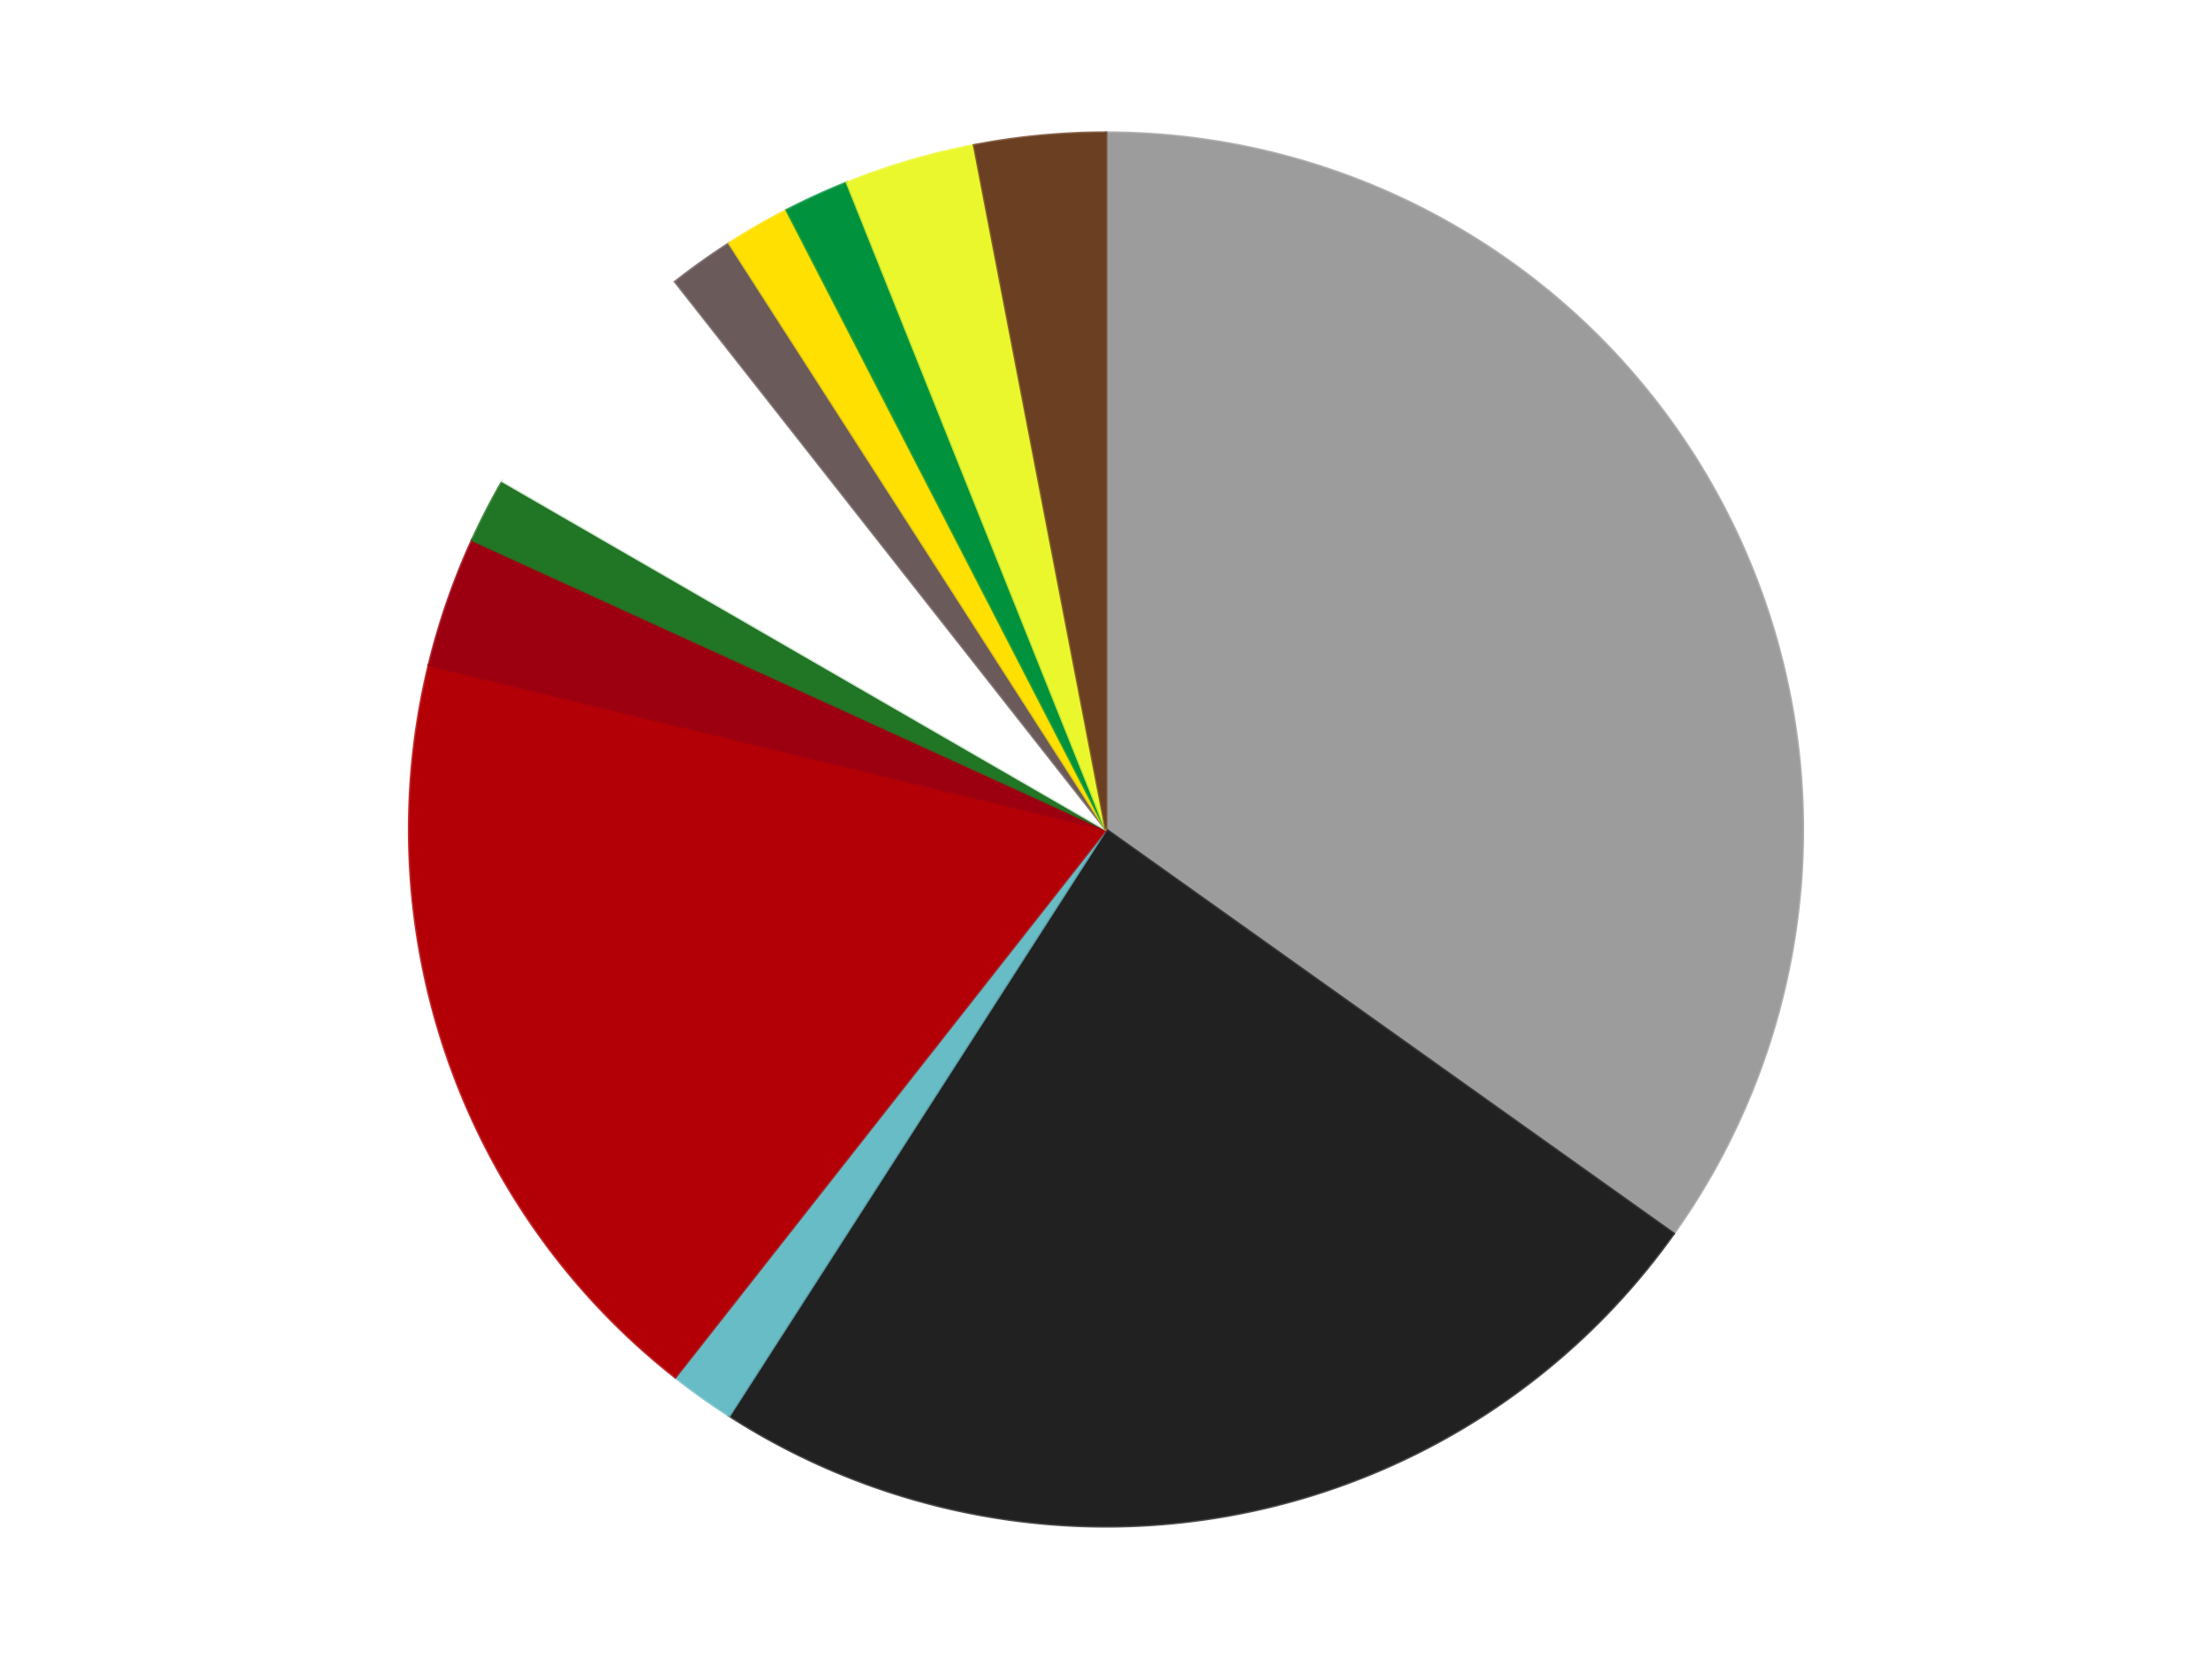 <?xml version='1.0' encoding='utf-8'?>
<svg xmlns="http://www.w3.org/2000/svg" xmlns:xlink="http://www.w3.org/1999/xlink" id="chart-b676b5c1-7d4b-4570-a331-f8c118deac65" class="pygal-chart" viewBox="0 0 800 600"><!--Generated with pygal 3.0.4 (lxml) ©Kozea 2012-2016 on 2024-07-06--><!--http://pygal.org--><!--http://github.com/Kozea/pygal--><defs><style type="text/css">#chart-b676b5c1-7d4b-4570-a331-f8c118deac65{-webkit-user-select:none;-webkit-font-smoothing:antialiased;font-family:Consolas,"Liberation Mono",Menlo,Courier,monospace}#chart-b676b5c1-7d4b-4570-a331-f8c118deac65 .title{font-family:Consolas,"Liberation Mono",Menlo,Courier,monospace;font-size:16px}#chart-b676b5c1-7d4b-4570-a331-f8c118deac65 .legends .legend text{font-family:Consolas,"Liberation Mono",Menlo,Courier,monospace;font-size:14px}#chart-b676b5c1-7d4b-4570-a331-f8c118deac65 .axis text{font-family:Consolas,"Liberation Mono",Menlo,Courier,monospace;font-size:10px}#chart-b676b5c1-7d4b-4570-a331-f8c118deac65 .axis text.major{font-family:Consolas,"Liberation Mono",Menlo,Courier,monospace;font-size:10px}#chart-b676b5c1-7d4b-4570-a331-f8c118deac65 .text-overlay text.value{font-family:Consolas,"Liberation Mono",Menlo,Courier,monospace;font-size:16px}#chart-b676b5c1-7d4b-4570-a331-f8c118deac65 .text-overlay text.label{font-family:Consolas,"Liberation Mono",Menlo,Courier,monospace;font-size:10px}#chart-b676b5c1-7d4b-4570-a331-f8c118deac65 .tooltip{font-family:Consolas,"Liberation Mono",Menlo,Courier,monospace;font-size:14px}#chart-b676b5c1-7d4b-4570-a331-f8c118deac65 text.no_data{font-family:Consolas,"Liberation Mono",Menlo,Courier,monospace;font-size:64px}
#chart-b676b5c1-7d4b-4570-a331-f8c118deac65{background-color:transparent}#chart-b676b5c1-7d4b-4570-a331-f8c118deac65 path,#chart-b676b5c1-7d4b-4570-a331-f8c118deac65 line,#chart-b676b5c1-7d4b-4570-a331-f8c118deac65 rect,#chart-b676b5c1-7d4b-4570-a331-f8c118deac65 circle{-webkit-transition:150ms;-moz-transition:150ms;transition:150ms}#chart-b676b5c1-7d4b-4570-a331-f8c118deac65 .graph &gt; .background{fill:transparent}#chart-b676b5c1-7d4b-4570-a331-f8c118deac65 .plot &gt; .background{fill:transparent}#chart-b676b5c1-7d4b-4570-a331-f8c118deac65 .graph{fill:rgba(0,0,0,.87)}#chart-b676b5c1-7d4b-4570-a331-f8c118deac65 text.no_data{fill:rgba(0,0,0,1)}#chart-b676b5c1-7d4b-4570-a331-f8c118deac65 .title{fill:rgba(0,0,0,1)}#chart-b676b5c1-7d4b-4570-a331-f8c118deac65 .legends .legend text{fill:rgba(0,0,0,.87)}#chart-b676b5c1-7d4b-4570-a331-f8c118deac65 .legends .legend:hover text{fill:rgba(0,0,0,1)}#chart-b676b5c1-7d4b-4570-a331-f8c118deac65 .axis .line{stroke:rgba(0,0,0,1)}#chart-b676b5c1-7d4b-4570-a331-f8c118deac65 .axis .guide.line{stroke:rgba(0,0,0,.54)}#chart-b676b5c1-7d4b-4570-a331-f8c118deac65 .axis .major.line{stroke:rgba(0,0,0,.87)}#chart-b676b5c1-7d4b-4570-a331-f8c118deac65 .axis text.major{fill:rgba(0,0,0,1)}#chart-b676b5c1-7d4b-4570-a331-f8c118deac65 .axis.y .guides:hover .guide.line,#chart-b676b5c1-7d4b-4570-a331-f8c118deac65 .line-graph .axis.x .guides:hover .guide.line,#chart-b676b5c1-7d4b-4570-a331-f8c118deac65 .stackedline-graph .axis.x .guides:hover .guide.line,#chart-b676b5c1-7d4b-4570-a331-f8c118deac65 .xy-graph .axis.x .guides:hover .guide.line{stroke:rgba(0,0,0,1)}#chart-b676b5c1-7d4b-4570-a331-f8c118deac65 .axis .guides:hover text{fill:rgba(0,0,0,1)}#chart-b676b5c1-7d4b-4570-a331-f8c118deac65 .reactive{fill-opacity:1.0;stroke-opacity:.8;stroke-width:1}#chart-b676b5c1-7d4b-4570-a331-f8c118deac65 .ci{stroke:rgba(0,0,0,.87)}#chart-b676b5c1-7d4b-4570-a331-f8c118deac65 .reactive.active,#chart-b676b5c1-7d4b-4570-a331-f8c118deac65 .active .reactive{fill-opacity:0.6;stroke-opacity:.9;stroke-width:4}#chart-b676b5c1-7d4b-4570-a331-f8c118deac65 .ci .reactive.active{stroke-width:1.5}#chart-b676b5c1-7d4b-4570-a331-f8c118deac65 .series text{fill:rgba(0,0,0,1)}#chart-b676b5c1-7d4b-4570-a331-f8c118deac65 .tooltip rect{fill:transparent;stroke:rgba(0,0,0,1);-webkit-transition:opacity 150ms;-moz-transition:opacity 150ms;transition:opacity 150ms}#chart-b676b5c1-7d4b-4570-a331-f8c118deac65 .tooltip .label{fill:rgba(0,0,0,.87)}#chart-b676b5c1-7d4b-4570-a331-f8c118deac65 .tooltip .label{fill:rgba(0,0,0,.87)}#chart-b676b5c1-7d4b-4570-a331-f8c118deac65 .tooltip .legend{font-size:.8em;fill:rgba(0,0,0,.54)}#chart-b676b5c1-7d4b-4570-a331-f8c118deac65 .tooltip .x_label{font-size:.6em;fill:rgba(0,0,0,1)}#chart-b676b5c1-7d4b-4570-a331-f8c118deac65 .tooltip .xlink{font-size:.5em;text-decoration:underline}#chart-b676b5c1-7d4b-4570-a331-f8c118deac65 .tooltip .value{font-size:1.5em}#chart-b676b5c1-7d4b-4570-a331-f8c118deac65 .bound{font-size:.5em}#chart-b676b5c1-7d4b-4570-a331-f8c118deac65 .max-value{font-size:.75em;fill:rgba(0,0,0,.54)}#chart-b676b5c1-7d4b-4570-a331-f8c118deac65 .map-element{fill:transparent;stroke:rgba(0,0,0,.54) !important}#chart-b676b5c1-7d4b-4570-a331-f8c118deac65 .map-element .reactive{fill-opacity:inherit;stroke-opacity:inherit}#chart-b676b5c1-7d4b-4570-a331-f8c118deac65 .color-0,#chart-b676b5c1-7d4b-4570-a331-f8c118deac65 .color-0 a:visited{stroke:#F44336;fill:#F44336}#chart-b676b5c1-7d4b-4570-a331-f8c118deac65 .color-1,#chart-b676b5c1-7d4b-4570-a331-f8c118deac65 .color-1 a:visited{stroke:#3F51B5;fill:#3F51B5}#chart-b676b5c1-7d4b-4570-a331-f8c118deac65 .color-2,#chart-b676b5c1-7d4b-4570-a331-f8c118deac65 .color-2 a:visited{stroke:#009688;fill:#009688}#chart-b676b5c1-7d4b-4570-a331-f8c118deac65 .color-3,#chart-b676b5c1-7d4b-4570-a331-f8c118deac65 .color-3 a:visited{stroke:#FFC107;fill:#FFC107}#chart-b676b5c1-7d4b-4570-a331-f8c118deac65 .color-4,#chart-b676b5c1-7d4b-4570-a331-f8c118deac65 .color-4 a:visited{stroke:#FF5722;fill:#FF5722}#chart-b676b5c1-7d4b-4570-a331-f8c118deac65 .color-5,#chart-b676b5c1-7d4b-4570-a331-f8c118deac65 .color-5 a:visited{stroke:#9C27B0;fill:#9C27B0}#chart-b676b5c1-7d4b-4570-a331-f8c118deac65 .color-6,#chart-b676b5c1-7d4b-4570-a331-f8c118deac65 .color-6 a:visited{stroke:#03A9F4;fill:#03A9F4}#chart-b676b5c1-7d4b-4570-a331-f8c118deac65 .color-7,#chart-b676b5c1-7d4b-4570-a331-f8c118deac65 .color-7 a:visited{stroke:#8BC34A;fill:#8BC34A}#chart-b676b5c1-7d4b-4570-a331-f8c118deac65 .color-8,#chart-b676b5c1-7d4b-4570-a331-f8c118deac65 .color-8 a:visited{stroke:#FF9800;fill:#FF9800}#chart-b676b5c1-7d4b-4570-a331-f8c118deac65 .color-9,#chart-b676b5c1-7d4b-4570-a331-f8c118deac65 .color-9 a:visited{stroke:#E91E63;fill:#E91E63}#chart-b676b5c1-7d4b-4570-a331-f8c118deac65 .color-10,#chart-b676b5c1-7d4b-4570-a331-f8c118deac65 .color-10 a:visited{stroke:#2196F3;fill:#2196F3}#chart-b676b5c1-7d4b-4570-a331-f8c118deac65 .color-11,#chart-b676b5c1-7d4b-4570-a331-f8c118deac65 .color-11 a:visited{stroke:#4CAF50;fill:#4CAF50}#chart-b676b5c1-7d4b-4570-a331-f8c118deac65 .text-overlay .color-0 text{fill:black}#chart-b676b5c1-7d4b-4570-a331-f8c118deac65 .text-overlay .color-1 text{fill:black}#chart-b676b5c1-7d4b-4570-a331-f8c118deac65 .text-overlay .color-2 text{fill:black}#chart-b676b5c1-7d4b-4570-a331-f8c118deac65 .text-overlay .color-3 text{fill:black}#chart-b676b5c1-7d4b-4570-a331-f8c118deac65 .text-overlay .color-4 text{fill:black}#chart-b676b5c1-7d4b-4570-a331-f8c118deac65 .text-overlay .color-5 text{fill:black}#chart-b676b5c1-7d4b-4570-a331-f8c118deac65 .text-overlay .color-6 text{fill:black}#chart-b676b5c1-7d4b-4570-a331-f8c118deac65 .text-overlay .color-7 text{fill:black}#chart-b676b5c1-7d4b-4570-a331-f8c118deac65 .text-overlay .color-8 text{fill:black}#chart-b676b5c1-7d4b-4570-a331-f8c118deac65 .text-overlay .color-9 text{fill:black}#chart-b676b5c1-7d4b-4570-a331-f8c118deac65 .text-overlay .color-10 text{fill:black}#chart-b676b5c1-7d4b-4570-a331-f8c118deac65 .text-overlay .color-11 text{fill:black}
#chart-b676b5c1-7d4b-4570-a331-f8c118deac65 text.no_data{text-anchor:middle}#chart-b676b5c1-7d4b-4570-a331-f8c118deac65 .guide.line{fill:none}#chart-b676b5c1-7d4b-4570-a331-f8c118deac65 .centered{text-anchor:middle}#chart-b676b5c1-7d4b-4570-a331-f8c118deac65 .title{text-anchor:middle}#chart-b676b5c1-7d4b-4570-a331-f8c118deac65 .legends .legend text{fill-opacity:1}#chart-b676b5c1-7d4b-4570-a331-f8c118deac65 .axis.x text{text-anchor:middle}#chart-b676b5c1-7d4b-4570-a331-f8c118deac65 .axis.x:not(.web) text[transform]{text-anchor:start}#chart-b676b5c1-7d4b-4570-a331-f8c118deac65 .axis.x:not(.web) text[transform].backwards{text-anchor:end}#chart-b676b5c1-7d4b-4570-a331-f8c118deac65 .axis.y text{text-anchor:end}#chart-b676b5c1-7d4b-4570-a331-f8c118deac65 .axis.y text[transform].backwards{text-anchor:start}#chart-b676b5c1-7d4b-4570-a331-f8c118deac65 .axis.y2 text{text-anchor:start}#chart-b676b5c1-7d4b-4570-a331-f8c118deac65 .axis.y2 text[transform].backwards{text-anchor:end}#chart-b676b5c1-7d4b-4570-a331-f8c118deac65 .axis .guide.line{stroke-dasharray:4,4;stroke:black}#chart-b676b5c1-7d4b-4570-a331-f8c118deac65 .axis .major.guide.line{stroke-dasharray:6,6;stroke:black}#chart-b676b5c1-7d4b-4570-a331-f8c118deac65 .horizontal .axis.y .guide.line,#chart-b676b5c1-7d4b-4570-a331-f8c118deac65 .horizontal .axis.y2 .guide.line,#chart-b676b5c1-7d4b-4570-a331-f8c118deac65 .vertical .axis.x .guide.line{opacity:0}#chart-b676b5c1-7d4b-4570-a331-f8c118deac65 .horizontal .axis.always_show .guide.line,#chart-b676b5c1-7d4b-4570-a331-f8c118deac65 .vertical .axis.always_show .guide.line{opacity:1 !important}#chart-b676b5c1-7d4b-4570-a331-f8c118deac65 .axis.y .guides:hover .guide.line,#chart-b676b5c1-7d4b-4570-a331-f8c118deac65 .axis.y2 .guides:hover .guide.line,#chart-b676b5c1-7d4b-4570-a331-f8c118deac65 .axis.x .guides:hover .guide.line{opacity:1}#chart-b676b5c1-7d4b-4570-a331-f8c118deac65 .axis .guides:hover text{opacity:1}#chart-b676b5c1-7d4b-4570-a331-f8c118deac65 .nofill{fill:none}#chart-b676b5c1-7d4b-4570-a331-f8c118deac65 .subtle-fill{fill-opacity:.2}#chart-b676b5c1-7d4b-4570-a331-f8c118deac65 .dot{stroke-width:1px;fill-opacity:1;stroke-opacity:1}#chart-b676b5c1-7d4b-4570-a331-f8c118deac65 .dot.active{stroke-width:5px}#chart-b676b5c1-7d4b-4570-a331-f8c118deac65 .dot.negative{fill:transparent}#chart-b676b5c1-7d4b-4570-a331-f8c118deac65 text,#chart-b676b5c1-7d4b-4570-a331-f8c118deac65 tspan{stroke:none !important}#chart-b676b5c1-7d4b-4570-a331-f8c118deac65 .series text.active{opacity:1}#chart-b676b5c1-7d4b-4570-a331-f8c118deac65 .tooltip rect{fill-opacity:.95;stroke-width:.5}#chart-b676b5c1-7d4b-4570-a331-f8c118deac65 .tooltip text{fill-opacity:1}#chart-b676b5c1-7d4b-4570-a331-f8c118deac65 .showable{visibility:hidden}#chart-b676b5c1-7d4b-4570-a331-f8c118deac65 .showable.shown{visibility:visible}#chart-b676b5c1-7d4b-4570-a331-f8c118deac65 .gauge-background{fill:rgba(229,229,229,1);stroke:none}#chart-b676b5c1-7d4b-4570-a331-f8c118deac65 .bg-lines{stroke:transparent;stroke-width:2px}</style><script type="text/javascript">window.pygal = window.pygal || {};window.pygal.config = window.pygal.config || {};window.pygal.config['b676b5c1-7d4b-4570-a331-f8c118deac65'] = {"allow_interruptions": false, "box_mode": "extremes", "classes": ["pygal-chart"], "css": ["file://style.css", "file://graph.css"], "defs": [], "disable_xml_declaration": false, "dots_size": 2.5, "dynamic_print_values": false, "explicit_size": false, "fill": false, "force_uri_protocol": "https", "formatter": null, "half_pie": false, "height": 600, "include_x_axis": false, "inner_radius": 0, "interpolate": null, "interpolation_parameters": {}, "interpolation_precision": 250, "inverse_y_axis": false, "js": ["//kozea.github.io/pygal.js/2.0.x/pygal-tooltips.min.js"], "legend_at_bottom": false, "legend_at_bottom_columns": null, "legend_box_size": 12, "logarithmic": false, "margin": 20, "margin_bottom": null, "margin_left": null, "margin_right": null, "margin_top": null, "max_scale": 16, "min_scale": 4, "missing_value_fill_truncation": "x", "no_data_text": "No data", "no_prefix": false, "order_min": null, "pretty_print": false, "print_labels": false, "print_values": false, "print_values_position": "center", "print_zeroes": true, "range": null, "rounded_bars": null, "secondary_range": null, "show_dots": true, "show_legend": false, "show_minor_x_labels": true, "show_minor_y_labels": true, "show_only_major_dots": false, "show_x_guides": false, "show_x_labels": true, "show_y_guides": true, "show_y_labels": true, "spacing": 10, "stack_from_top": false, "strict": false, "stroke": true, "stroke_style": null, "style": {"background": "transparent", "ci_colors": [], "colors": ["#F44336", "#3F51B5", "#009688", "#FFC107", "#FF5722", "#9C27B0", "#03A9F4", "#8BC34A", "#FF9800", "#E91E63", "#2196F3", "#4CAF50", "#FFEB3B", "#673AB7", "#00BCD4", "#CDDC39", "#9E9E9E", "#607D8B"], "dot_opacity": "1", "font_family": "Consolas, \"Liberation Mono\", Menlo, Courier, monospace", "foreground": "rgba(0, 0, 0, .87)", "foreground_strong": "rgba(0, 0, 0, 1)", "foreground_subtle": "rgba(0, 0, 0, .54)", "guide_stroke_color": "black", "guide_stroke_dasharray": "4,4", "label_font_family": "Consolas, \"Liberation Mono\", Menlo, Courier, monospace", "label_font_size": 10, "legend_font_family": "Consolas, \"Liberation Mono\", Menlo, Courier, monospace", "legend_font_size": 14, "major_guide_stroke_color": "black", "major_guide_stroke_dasharray": "6,6", "major_label_font_family": "Consolas, \"Liberation Mono\", Menlo, Courier, monospace", "major_label_font_size": 10, "no_data_font_family": "Consolas, \"Liberation Mono\", Menlo, Courier, monospace", "no_data_font_size": 64, "opacity": "1.0", "opacity_hover": "0.6", "plot_background": "transparent", "stroke_opacity": ".8", "stroke_opacity_hover": ".9", "stroke_width": "1", "stroke_width_hover": "4", "title_font_family": "Consolas, \"Liberation Mono\", Menlo, Courier, monospace", "title_font_size": 16, "tooltip_font_family": "Consolas, \"Liberation Mono\", Menlo, Courier, monospace", "tooltip_font_size": 14, "transition": "150ms", "value_background": "rgba(229, 229, 229, 1)", "value_colors": [], "value_font_family": "Consolas, \"Liberation Mono\", Menlo, Courier, monospace", "value_font_size": 16, "value_label_font_family": "Consolas, \"Liberation Mono\", Menlo, Courier, monospace", "value_label_font_size": 10}, "title": null, "tooltip_border_radius": 0, "tooltip_fancy_mode": true, "truncate_label": null, "truncate_legend": null, "width": 800, "x_label_rotation": 0, "x_labels": null, "x_labels_major": null, "x_labels_major_count": null, "x_labels_major_every": null, "x_title": null, "xrange": null, "y_label_rotation": 0, "y_labels": null, "y_labels_major": null, "y_labels_major_count": null, "y_labels_major_every": null, "y_title": null, "zero": 0, "legends": ["Light Gray", "Black", "Trans-Light Blue", "Red", "Trans-Red", "Trans-Green", "White", "Dark Gray", "Yellow", "Green", "Trans-Yellow", "Brown"]}</script><script type="text/javascript" xlink:href="https://kozea.github.io/pygal.js/2.0.x/pygal-tooltips.min.js"/></defs><title>Pygal</title><g class="graph pie-graph vertical"><rect x="0" y="0" width="800" height="600" class="background"/><g transform="translate(20, 20)" class="plot"><rect x="0" y="0" width="760" height="560" class="background"/><g class="series serie-0 color-0"><g class="slices"><g class="slice" style="fill: #9C9C9C; stroke: #9C9C9C"><path d="M380 28 A252 252 0 0 1 585.273 426.174 L380 280 A0 0 0 0 0 380 280 z" class="slice reactive tooltip-trigger"/><desc class="value">23</desc><desc class="x centered">491.9932665305204</desc><desc class="y centered">222.2634582623463</desc></g></g></g><g class="series serie-1 color-1"><g class="slices"><g class="slice" style="fill: #212121; stroke: #212121"><path d="M585.273 426.174 A252 252 0 0 1 243.759 491.996 L380 280 A0 0 0 0 0 380 280 z" class="slice reactive tooltip-trigger"/><desc class="value">16</desc><desc class="x centered">403.84565678941175</desc><desc class="y centered">403.72301585510104</desc></g></g></g><g class="series serie-2 color-2"><g class="slices"><g class="slice" style="fill: #68BCC5; stroke: #68BCC5"><path d="M243.759 491.996 A252 252 0 0 1 224.224 478.085 L380 280 A0 0 0 0 0 380 280 z" class="slice reactive tooltip-trigger"/><desc class="value">1</desc><desc class="x centered">306.91282939402913</desc><desc class="y centered">382.63656995834236</desc></g></g></g><g class="series serie-3 color-3"><g class="slices"><g class="slice" style="fill: #B30006; stroke: #B30006"><path d="M224.224 478.085 A252 252 0 0 1 135.103 220.589 L380 280 A0 0 0 0 0 380 280 z" class="slice reactive tooltip-trigger"/><desc class="value">12</desc><desc class="x centered">260.9298968419518</desc><desc class="y centered">321.2105633779952</desc></g></g></g><g class="series serie-4 color-4"><g class="slices"><g class="slice" style="fill: #9C0010; stroke: #9C0010"><path d="M135.103 220.589 A252 252 0 0 1 150.773 175.315 L380 280 A0 0 0 0 0 380 280 z" class="slice reactive tooltip-trigger"/><desc class="value">2</desc><desc class="x centered">260.92989684195175</desc><desc class="y centered">238.78943662200498</desc></g></g></g><g class="series serie-5 color-5"><g class="slices"><g class="slice" style="fill: #217625; stroke: #217625"><path d="M150.773 175.315 A252 252 0 0 1 161.762 154 L380 280 A0 0 0 0 0 380 280 z" class="slice reactive tooltip-trigger"/><desc class="value">1</desc><desc class="x centered">268.0067334694796</desc><desc class="y centered">222.26345826234632</desc></g></g></g><g class="series serie-6 color-6"><g class="slices"><g class="slice" style="fill: #FFFFFF; stroke: #FFFFFF"><path d="M161.762 154 A252 252 0 0 1 224.224 81.915 L380 280 A0 0 0 0 0 380 280 z" class="slice reactive tooltip-trigger"/><desc class="value">4</desc><desc class="x centered">284.77555363136344</desc><desc class="y centered">197.48754752289415</desc></g></g></g><g class="series serie-7 color-7"><g class="slices"><g class="slice" style="fill: #6B5A5A; stroke: #6B5A5A"><path d="M224.224 81.915 A252 252 0 0 1 243.759 68.004 L380 280 A0 0 0 0 0 380 280 z" class="slice reactive tooltip-trigger"/><desc class="value">1</desc><desc class="x centered">306.912829394029</desc><desc class="y centered">177.3634300416577</desc></g></g></g><g class="series serie-8 color-8"><g class="slices"><g class="slice" style="fill: #FFE001; stroke: #FFE001"><path d="M243.759 68.004 A252 252 0 0 1 264.527 56.013 L380 280 A0 0 0 0 0 380 280 z" class="slice reactive tooltip-trigger"/><desc class="value">1</desc><desc class="x centered">316.99999999999994</desc><desc class="y centered">170.88079912316078</desc></g></g></g><g class="series serie-9 color-9"><g class="slices"><g class="slice" style="fill: #00923D; stroke: #00923D"><path d="M264.527 56.013 A252 252 0 0 1 286.341 46.051 L380 280 A0 0 0 0 0 380 280 z" class="slice reactive tooltip-trigger"/><desc class="value">1</desc><desc class="x centered">327.6577083617622</desc><desc class="y centered">165.38636858533073</desc></g></g></g><g class="series serie-10 color-10"><g class="slices"><g class="slice" style="fill: #EBF72D; stroke: #EBF72D"><path d="M286.341 46.051 A252 252 0 0 1 332.309 32.554 L380 280 A0 0 0 0 0 380 280 z" class="slice reactive tooltip-trigger"/><desc class="value">2</desc><desc class="x centered">344.50169783797963</desc><desc class="y centered">159.1038853245734</desc></g></g></g><g class="series serie-11 color-11"><g class="slices"><g class="slice" style="fill: #6B3F22; stroke: #6B3F22"><path d="M332.309 32.554 A252 252 0 0 1 380 28 L380 280 A0 0 0 0 0 380 280 z" class="slice reactive tooltip-trigger"/><desc class="value">2</desc><desc class="x centered">368.02293854367275</desc><desc class="y centered">154.57053775579135</desc></g></g></g></g><g class="titles"/><g transform="translate(20, 20)" class="plot overlay"><g class="series serie-0 color-0"/><g class="series serie-1 color-1"/><g class="series serie-2 color-2"/><g class="series serie-3 color-3"/><g class="series serie-4 color-4"/><g class="series serie-5 color-5"/><g class="series serie-6 color-6"/><g class="series serie-7 color-7"/><g class="series serie-8 color-8"/><g class="series serie-9 color-9"/><g class="series serie-10 color-10"/><g class="series serie-11 color-11"/></g><g transform="translate(20, 20)" class="plot text-overlay"><g class="series serie-0 color-0"/><g class="series serie-1 color-1"/><g class="series serie-2 color-2"/><g class="series serie-3 color-3"/><g class="series serie-4 color-4"/><g class="series serie-5 color-5"/><g class="series serie-6 color-6"/><g class="series serie-7 color-7"/><g class="series serie-8 color-8"/><g class="series serie-9 color-9"/><g class="series serie-10 color-10"/><g class="series serie-11 color-11"/></g><g transform="translate(20, 20)" class="plot tooltip-overlay"><g transform="translate(0 0)" style="opacity: 0" class="tooltip"><rect rx="0" ry="0" width="0" height="0" class="tooltip-box"/><g class="text"/></g></g></g></svg>